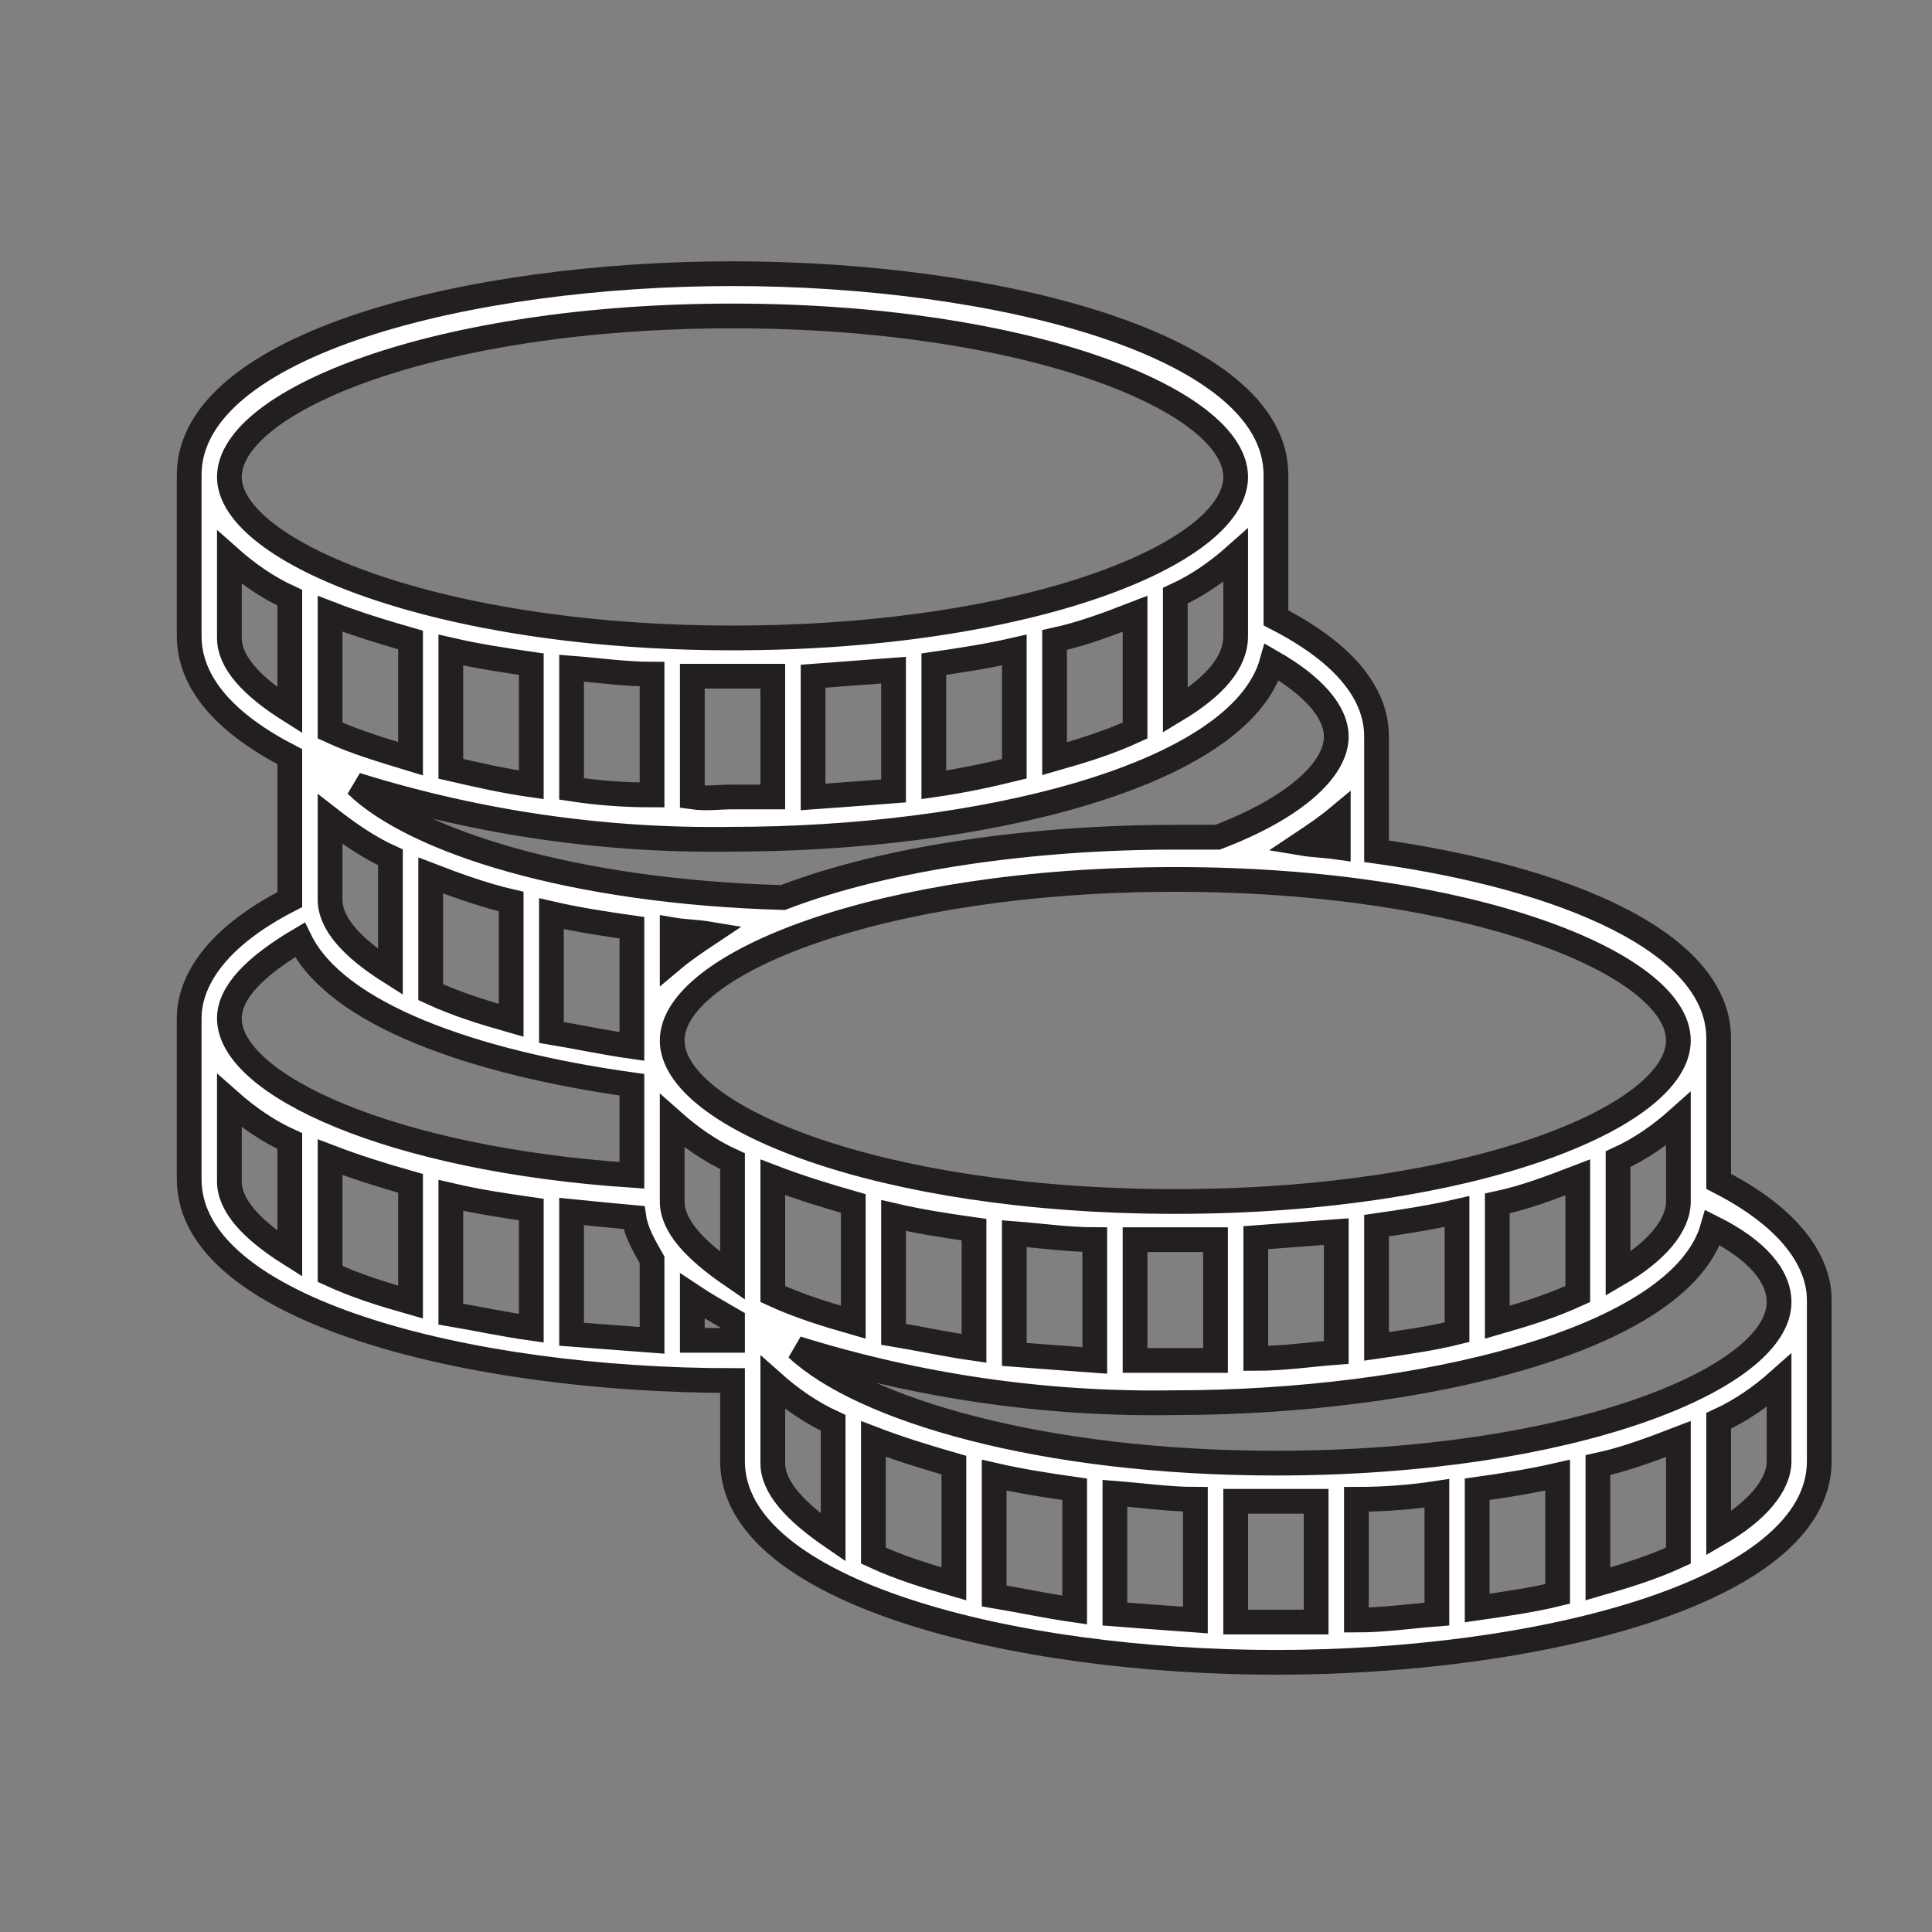 <svg width="26" height="26" xmlns="http://www.w3.org/2000/svg" xmlns:xlink="http://www.w3.org/1999/xlink" xml:space="preserve" overflow="hidden"><rect width="100%" height="100%" fill="#808080" stroke="none"/><g transform="translate(40 -208)"><path d="M-16.871 223.898-16.871 221.975C-16.871 220.675-18.956 219.808-21.475 219.456L-21.475 217.913C-21.475 217.479-21.719 216.883-22.829 216.315L-22.829 214.392C-22.829 212.631-26.594 211.683-30.142 211.683-33.69 211.683-37.454 212.631-37.454 214.392L-37.454 216.558C-37.454 217.208-36.94 217.75-36.1 218.183L-36.1 220.079C-36.1 220.079-36.1 220.079-36.1 220.106-37.21 220.675-37.454 221.298-37.454 221.704L-37.454 223.871C-37.454 225.631-33.69 226.579-30.142 226.579L-30.142 227.663C-30.142 229.423-26.377 230.371-22.829 230.371-19.281 230.371-15.517 229.423-15.517 227.663L-15.517 225.496C-15.517 225.09-15.76 224.467-16.871 223.898ZM-16.058 225.523C-16.058 226.552-18.848 227.69-22.829 227.69-25.998 227.69-28.408 226.958-29.275 226.146-29.275 226.146-29.275 226.146-29.275 226.146-27.623 226.66-25.917 226.904-24.21 226.877-20.906 226.877-17.385 226.038-16.952 224.521-16.356 224.819-16.058 225.171-16.058 225.523ZM-20.663 228.096-20.663 229.721C-21.015 229.748-21.367 229.802-21.746 229.802L-21.746 228.177C-21.367 228.177-21.015 228.15-20.663 228.096ZM-20.121 228.042C-19.742 227.988-19.39 227.933-19.038 227.852L-19.038 229.45C-19.363 229.531-19.742 229.585-20.121 229.64L-20.121 228.042ZM-18.496 227.717C-18.117 227.635-17.765 227.5-17.413 227.365L-17.413 228.935C-17.765 229.098-18.117 229.206-18.496 229.315L-18.496 227.717ZM-27.163 229.315C-27.542 229.206-27.894 229.098-28.246 228.935L-28.246 227.365C-27.894 227.5-27.542 227.608-27.163 227.717L-27.163 229.315ZM-26.621 227.852C-26.269 227.933-25.917 227.988-25.538 228.042L-25.538 229.667C-25.917 229.613-26.296 229.531-26.621 229.477L-26.621 227.852ZM-24.996 228.096C-24.644 228.123-24.265 228.177-23.913 228.177L-23.913 229.802C-24.292 229.775-24.644 229.748-24.996 229.721L-24.996 228.096ZM-31.496 222.002-31.496 222.083C-31.875 222.029-32.254 221.948-32.579 221.894L-32.579 220.296C-32.227 220.377-31.875 220.431-31.496 220.485L-31.496 222.002ZM-30.954 224.169-30.954 223.085C-30.71 223.302-30.44 223.492-30.142 223.627L-30.142 225.171C-30.656 224.819-30.954 224.494-30.954 224.169L-30.954 224.169ZM-17.413 224.169C-17.413 224.494-17.71 224.846-18.225 225.144L-18.225 223.6C-17.927 223.465-17.656 223.275-17.413 223.058L-17.413 224.169ZM-18.767 225.415C-19.119 225.577-19.471 225.685-19.85 225.794L-19.85 224.196C-19.471 224.115-19.119 223.979-18.767 223.844L-18.767 225.415ZM-20.392 225.929C-20.717 226.01-21.096 226.065-21.475 226.119L-21.475 224.494C-21.096 224.44-20.744 224.385-20.392 224.304L-20.392 225.929ZM-22.017 226.2C-22.369 226.227-22.721 226.281-23.1 226.281L-23.1 224.656C-22.748 224.629-22.369 224.602-22.017 224.575L-22.017 226.2ZM-23.642 226.308C-23.831 226.308-23.994 226.308-24.183 226.308-24.373 226.308-24.535 226.308-24.725 226.308L-24.725 224.683C-24.535 224.683-24.373 224.683-24.183 224.683-23.994 224.683-23.831 224.683-23.642 224.683L-23.642 226.308ZM-25.267 226.308C-25.646 226.281-25.998 226.254-26.35 226.227L-26.35 224.602C-25.998 224.629-25.619 224.683-25.267 224.683L-25.267 226.308ZM-26.892 226.146C-27.271 226.092-27.65 226.01-27.975 225.956L-27.975 224.358C-27.623 224.44-27.271 224.494-26.892 224.548L-26.892 226.146ZM-28.517 225.794C-28.896 225.685-29.248 225.577-29.6 225.415L-29.6 223.844C-29.248 223.979-28.896 224.087-28.517 224.196L-28.517 225.794ZM-17.413 222.002C-17.413 223.031-20.202 224.169-24.183 224.169-28.165 224.169-30.954 223.031-30.954 222.002-30.954 220.973-28.165 219.835-24.183 219.835-20.202 219.835-17.413 220.973-17.413 222.002ZM-30.954 220.919-30.954 220.512C-30.792 220.54-30.629 220.54-30.467 220.567-30.629 220.675-30.792 220.783-30.954 220.919ZM-22.477 219.348C-22.315 219.24-22.152 219.131-21.99 218.996L-21.99 219.402C-22.179 219.375-22.315 219.375-22.477 219.348ZM-22.883 216.91C-22.315 217.235-22.017 217.587-22.017 217.913-22.017 218.373-22.613 218.887-23.615 219.267-23.804 219.267-23.994 219.267-24.183 219.267-26.079 219.267-28.056 219.538-29.465 220.079-32.308 219.998-34.421 219.321-35.206 218.562-35.206 218.562-35.206 218.562-35.206 218.562-33.554 219.077-31.848 219.321-30.142 219.294-26.837 219.294-23.317 218.454-22.883 216.91ZM-33.121 220.133-33.121 221.731C-33.5 221.623-33.852 221.515-34.204 221.352L-34.204 219.781C-33.852 219.917-33.473 220.052-33.121 220.133ZM-34.746 219.538-34.746 221.081C-35.26 220.756-35.558 220.431-35.558 220.106L-35.558 219.023C-35.315 219.212-35.044 219.402-34.746 219.538ZM-35.558 217.831-35.558 216.26C-35.206 216.396-34.854 216.504-34.475 216.613L-34.475 218.21C-34.827 218.102-35.206 217.994-35.558 217.831ZM-33.933 218.346-33.933 216.748C-33.581 216.829-33.229 216.883-32.85 216.938L-32.85 218.562C-33.229 218.508-33.581 218.427-33.933 218.346ZM-32.308 218.617-32.308 216.992C-31.956 217.019-31.577 217.073-31.225 217.073L-31.225 218.698C-31.604 218.698-31.956 218.671-32.308 218.617ZM-30.683 218.725-30.683 217.1C-30.494 217.1-30.331 217.1-30.142 217.1-29.952 217.1-29.79 217.1-29.6 217.1L-29.6 218.725C-29.79 218.725-29.952 218.725-30.142 218.725-30.331 218.725-30.494 218.752-30.683 218.725ZM-29.058 218.725-29.058 217.1C-28.706 217.073-28.327 217.046-27.975 217.019L-27.975 218.644C-28.327 218.671-28.679 218.698-29.058 218.725ZM-27.433 218.562-27.433 216.938C-27.054 216.883-26.702 216.829-26.35 216.748L-26.35 218.346C-26.675 218.427-27.054 218.508-27.433 218.562ZM-25.808 218.21-25.808 216.613C-25.429 216.531-25.077 216.396-24.725 216.26L-24.725 217.831C-25.077 217.994-25.429 218.102-25.808 218.21ZM-24.183 217.56-24.183 216.017C-23.885 215.881-23.615 215.692-23.371 215.475L-23.371 216.558C-23.371 216.91-23.642 217.235-24.183 217.56ZM-36.1 217.56C-36.615 217.235-36.913 216.91-36.913 216.585L-36.913 215.502C-36.669 215.719-36.398 215.908-36.1 216.044L-36.1 217.56ZM-36.913 214.419C-36.913 213.39-34.123 212.252-30.142 212.252-26.16 212.252-23.371 213.39-23.371 214.419-23.371 215.448-26.16 216.585-30.142 216.585-34.123 216.585-36.913 215.421-36.913 214.419ZM-35.965 220.648C-35.477 221.65-33.635 222.3-31.496 222.598L-31.496 223.817C-34.746 223.6-36.913 222.598-36.913 221.704-36.913 221.352-36.56 221-35.965 220.648ZM-36.1 224.873C-36.615 224.548-36.913 224.223-36.913 223.898L-36.913 222.815C-36.669 223.031-36.398 223.221-36.1 223.356L-36.1 224.873ZM-34.475 225.523C-34.854 225.415-35.206 225.306-35.558 225.144L-35.558 223.573C-35.206 223.708-34.854 223.817-34.475 223.925L-34.475 225.523ZM-32.85 225.875C-33.229 225.821-33.608 225.74-33.933 225.685L-33.933 224.087C-33.581 224.169-33.229 224.223-32.85 224.277L-32.85 225.875ZM-32.308 224.304C-32.038 224.331-31.767 224.358-31.469 224.385-31.442 224.575-31.333 224.765-31.225 224.954L-31.225 226.038C-31.604 226.01-31.956 225.983-32.308 225.956L-32.308 224.304ZM-30.683 225.442C-30.521 225.55-30.331 225.658-30.142 225.767L-30.142 226.038C-30.331 226.038-30.494 226.038-30.683 226.038L-30.683 225.442ZM-29.6 227.69-29.6 226.606C-29.356 226.823-29.085 227.012-28.788 227.148L-28.788 228.692C-29.302 228.34-29.6 228.015-29.6 227.69L-29.6 227.69ZM-23.371 228.204C-23.181 228.204-23.019 228.204-22.829 228.204-22.64 228.204-22.477 228.204-22.288 228.204L-22.288 229.829C-22.477 229.829-22.64 229.829-22.829 229.829-23.019 229.829-23.181 229.829-23.371 229.829L-23.371 228.204ZM-16.871 227.121C-16.573 226.985-16.302 226.796-16.058 226.579L-16.058 227.663C-16.058 227.988-16.356 228.34-16.871 228.637L-16.871 227.121Z" stroke="#231F20" stroke-width="0.333" fill="#FFFFFF"/></g></svg>